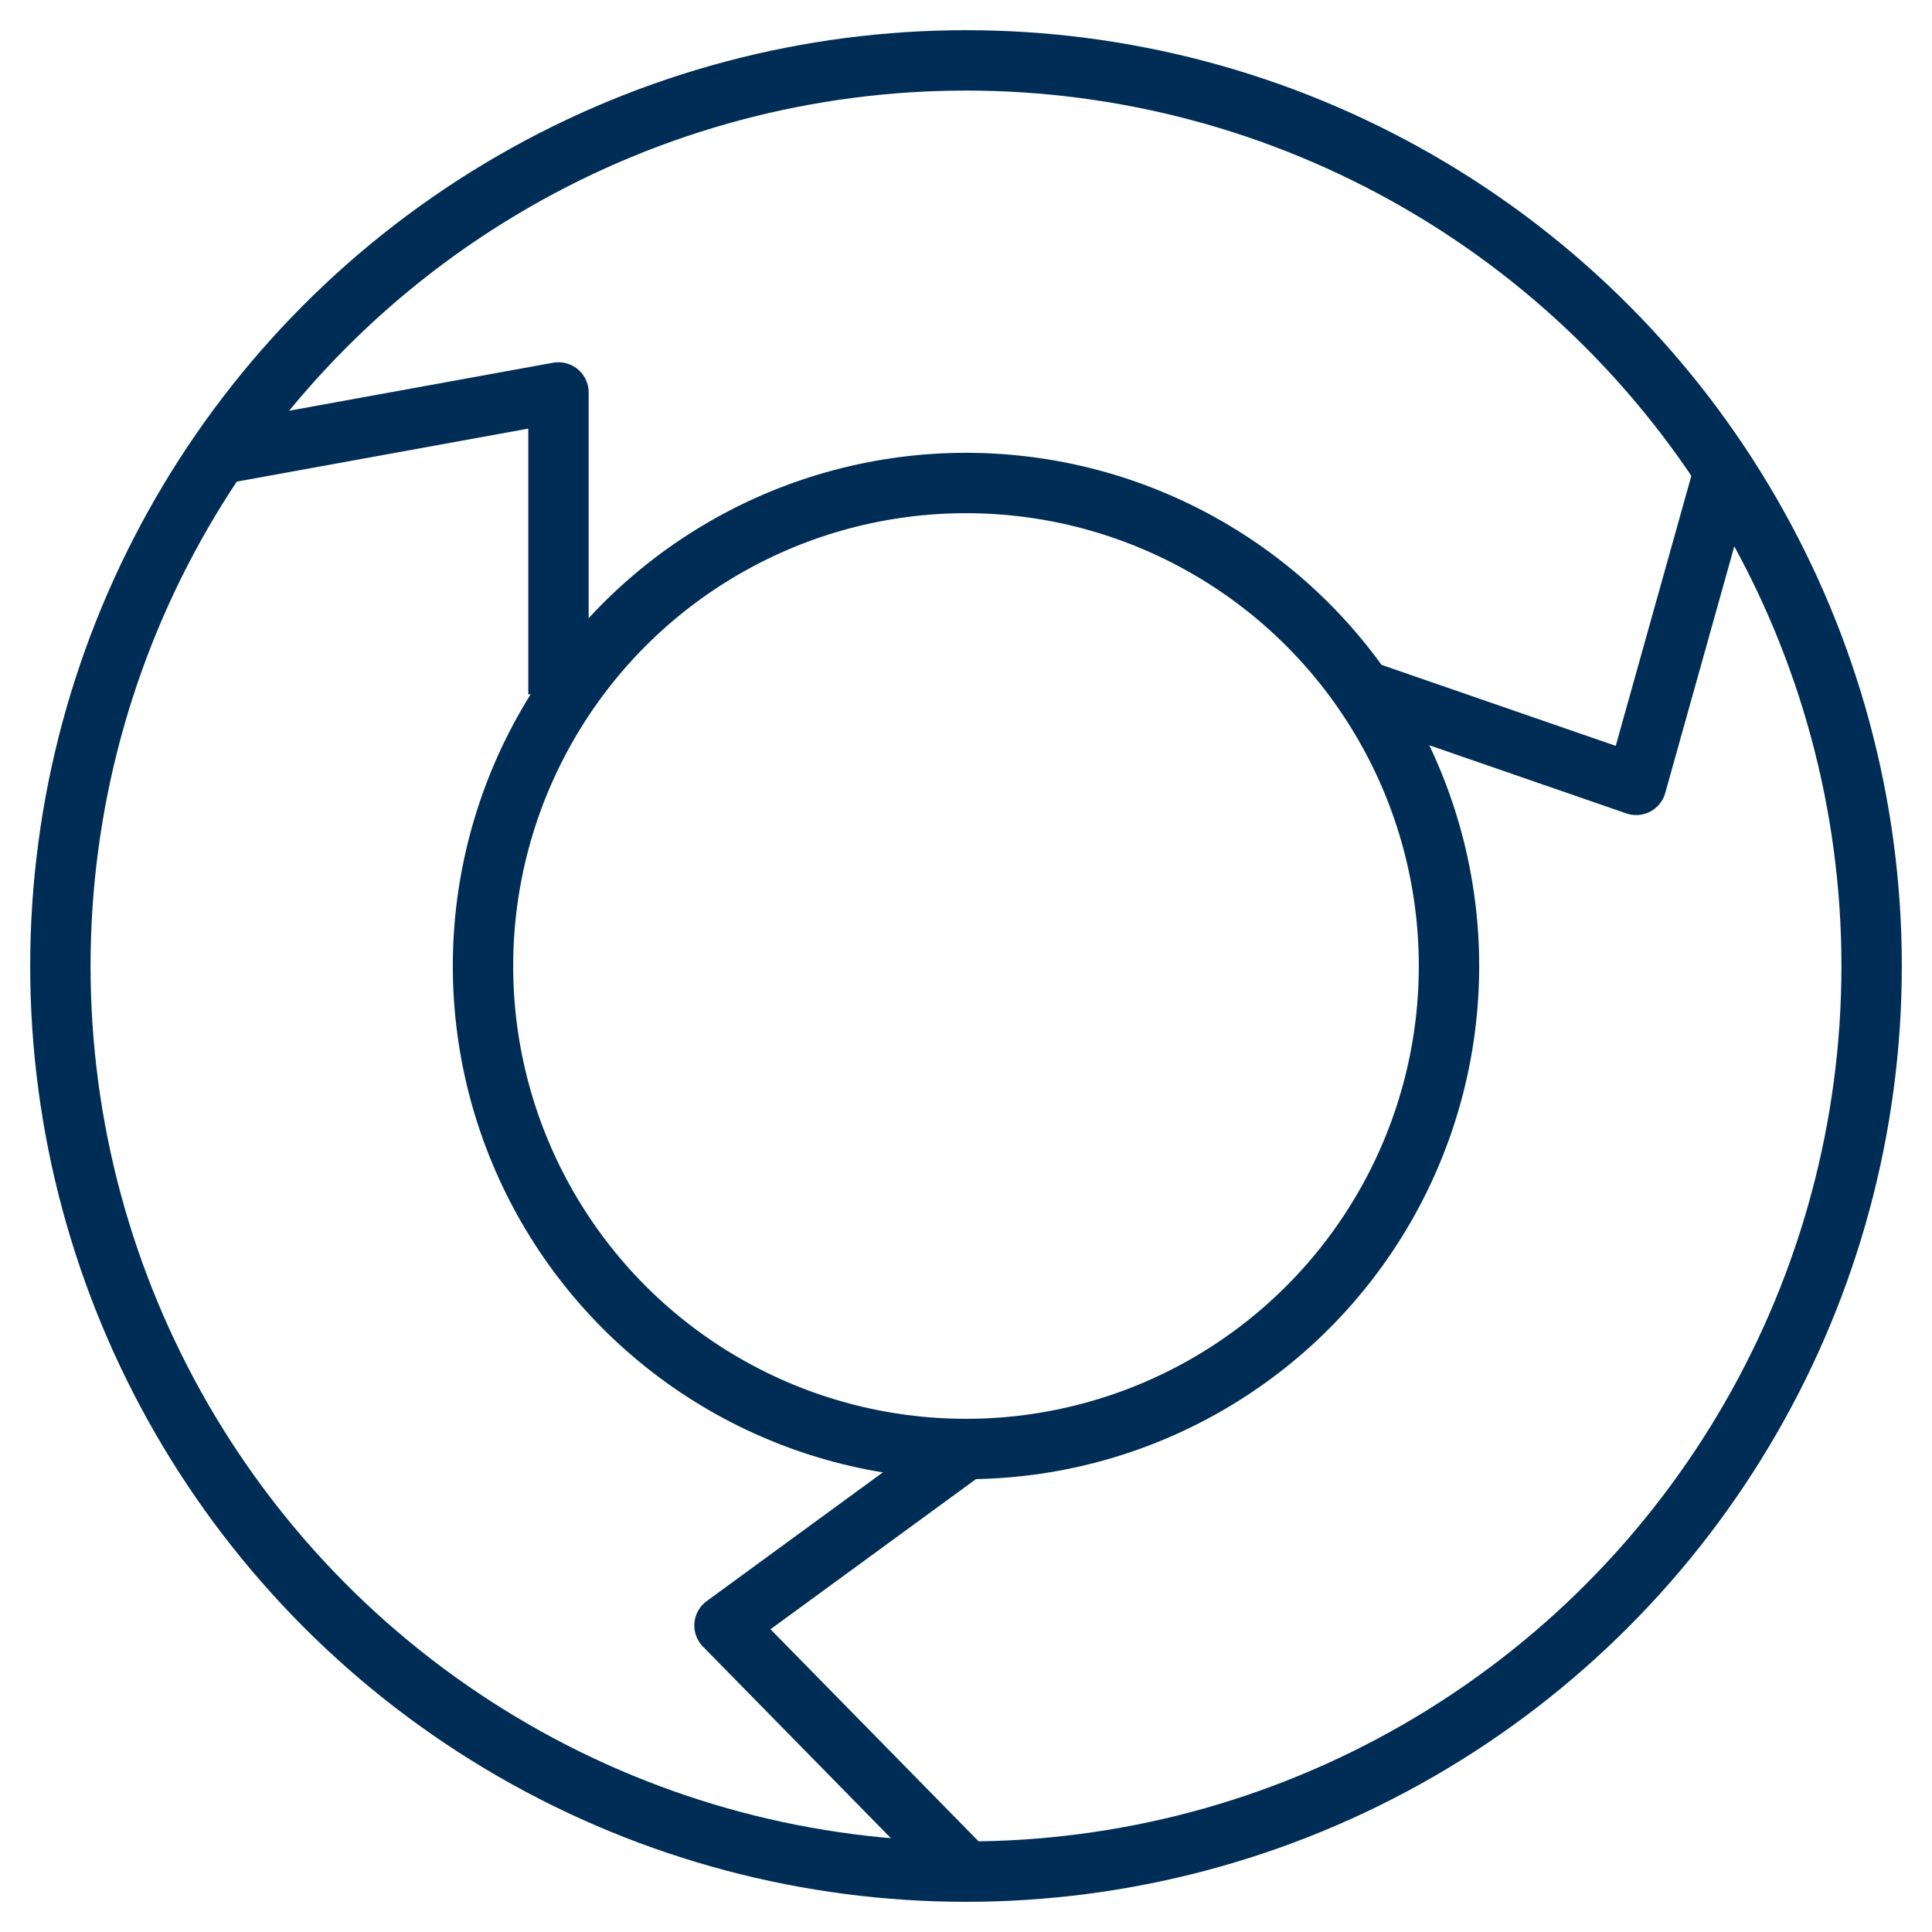 <svg width="64" height="64" viewBox="0 0 64 64" fill="none" xmlns="http://www.w3.org/2000/svg">
<circle cx="32" cy="32" r="30" stroke="#002D56" stroke-width="2" stroke-miterlimit="10" stroke-linecap="round" stroke-linejoin="round"/>
<circle cx="32" cy="32" r="16" stroke="#002D56" stroke-width="2" stroke-miterlimit="10" stroke-linecap="round" stroke-linejoin="round"/>
<path d="M7.5 15L18.5 13V23" stroke="#002D56" stroke-width="2" stroke-linejoin="round"/>
<path d="M45 22.818L54.2 26L57 16" stroke="#002D56" stroke-width="2" stroke-linejoin="round"/>
<path d="M32 48L24 53.846L32 62" stroke="#002D56" stroke-width="2" stroke-linejoin="round"/>
</svg>
